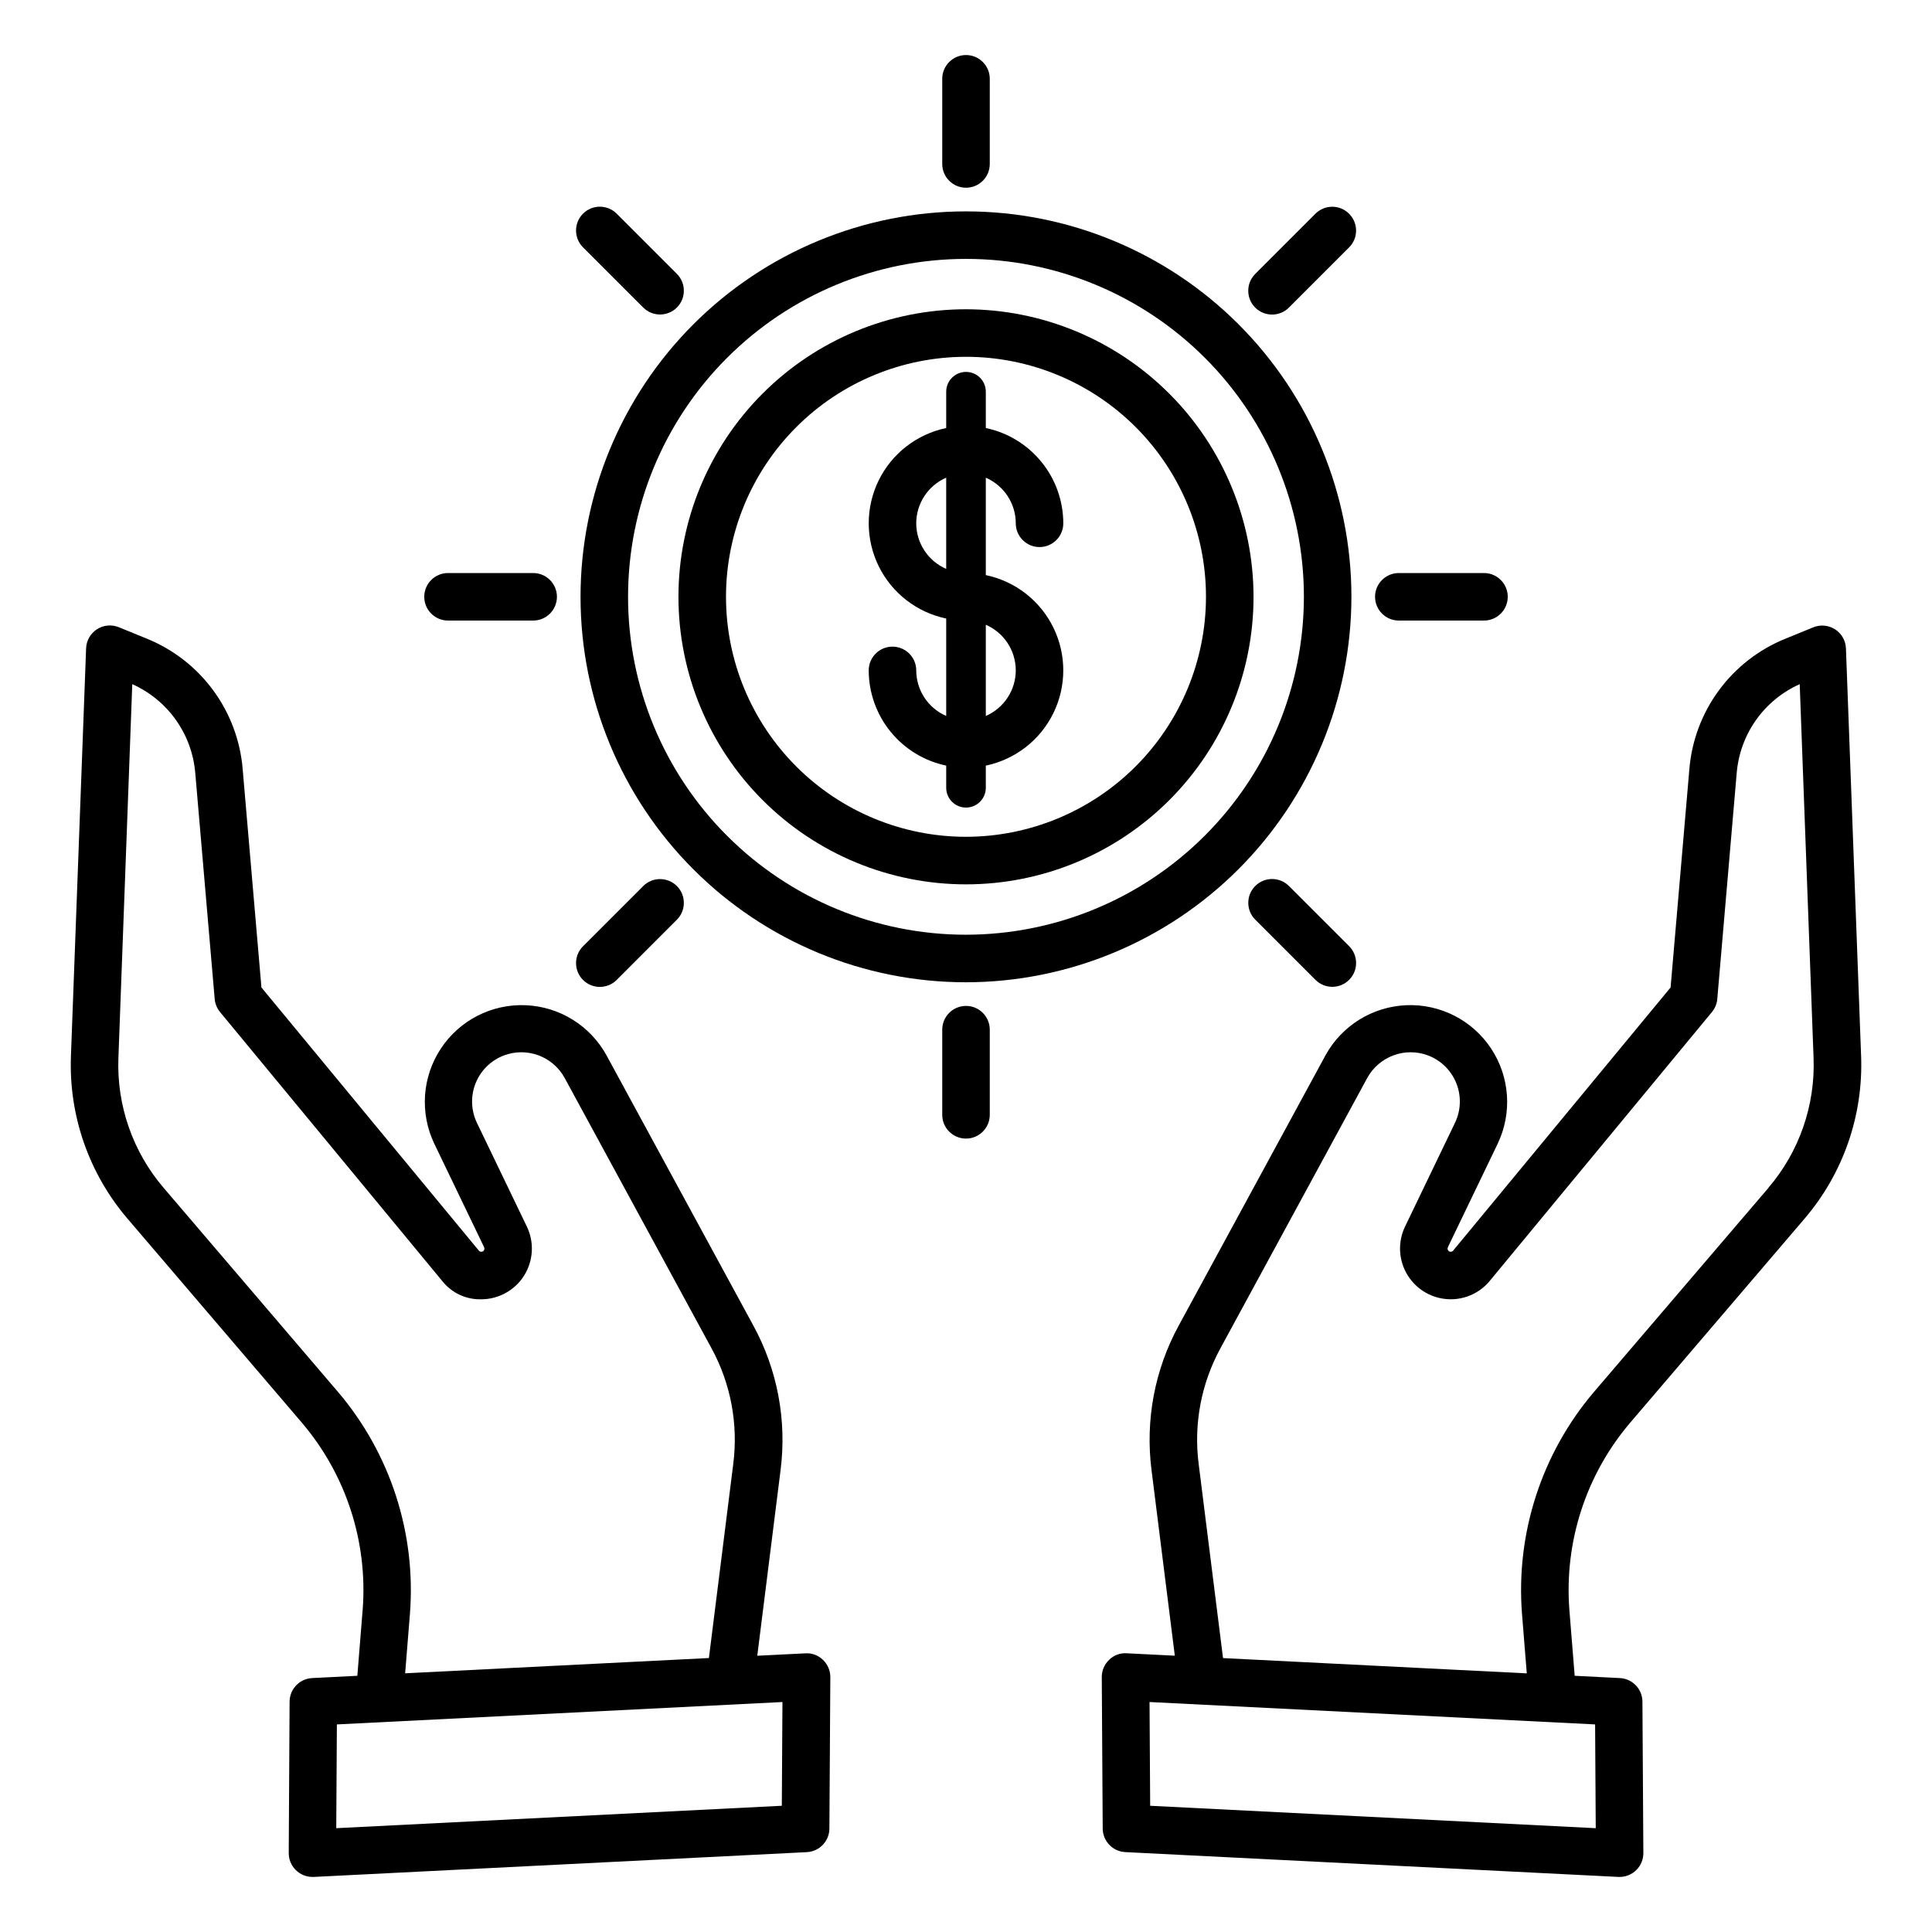 <?xml version="1.0" encoding="UTF-8"?>
<!-- The Best Svg Icon site in the world: iconSvg.co, Visit us! https://iconsvg.co -->
<svg fill="#000000" width="800px" height="800px" version="1.1" viewBox="144 144 512 512" xmlns="http://www.w3.org/2000/svg">
 <g>
  <path d="m413.19 282.68c0 3.477 2.82 6.297 6.297 6.297s6.297-2.82 6.297-6.297c-0.008-5.926-2.051-11.668-5.789-16.266-3.742-4.598-8.945-7.769-14.746-8.984v-9.625c0-2.898-2.348-5.246-5.246-5.246s-5.25 2.348-5.25 5.246v9.625c-7.797 1.625-14.406 6.758-17.906 13.906-3.5 7.152-3.5 15.523 0 22.676 3.5 7.148 10.109 12.281 17.906 13.906v25.82c-4.809-2.09-7.926-6.828-7.941-12.07 0-3.481-2.816-6.301-6.297-6.301-3.477 0-6.297 2.82-6.297 6.301 0.012 5.922 2.059 11.66 5.797 16.254 3.738 4.59 8.941 7.762 14.738 8.973v5.871c0 2.898 2.352 5.25 5.25 5.25s5.246-2.352 5.246-5.25v-5.871c7.797-1.621 14.406-6.754 17.906-13.906 3.5-7.152 3.5-15.523 0-22.672-3.5-7.152-10.109-12.285-17.906-13.91v-25.812c4.816 2.09 7.934 6.836 7.941 12.086zm-26.375 0h-0.004c0.008-5.25 3.125-9.996 7.941-12.086v24.168c-4.812-2.09-7.934-6.836-7.941-12.082zm26.375 38.973c-0.008 5.246-3.125 9.992-7.941 12.086v-24.172c4.816 2.09 7.934 6.836 7.941 12.086z"/>
  <path d="m502.14 302.16c0-27.09-10.762-53.07-29.922-72.227-19.156-19.156-45.137-29.918-72.227-29.914-27.094 0-53.074 10.762-72.23 29.918-19.152 19.156-29.914 45.137-29.914 72.23 0 27.09 10.762 53.07 29.918 72.227s45.137 29.918 72.23 29.918c27.082-0.031 53.047-10.805 72.195-29.953 19.148-19.152 29.922-45.117 29.949-72.199zm-102.14 89.551c-23.754 0.004-46.531-9.43-63.328-26.227-16.793-16.793-26.23-39.57-26.23-63.32s9.434-46.531 26.227-63.324c16.793-16.797 39.574-26.23 63.324-26.23 23.75-0.004 46.527 9.434 63.324 26.227 16.793 16.793 26.23 39.574 26.23 63.324-0.027 23.742-9.469 46.504-26.258 63.293-16.785 16.789-39.547 26.23-63.289 26.258z"/>
  <path d="m400 225.96c-20.211 0-39.594 8.027-53.883 22.32-14.293 14.289-22.32 33.672-22.32 53.883 0 20.207 8.031 39.59 22.32 53.883 14.293 14.289 33.676 22.316 53.887 22.316 20.207 0 39.59-8.031 53.879-22.324 14.293-14.289 22.316-33.672 22.316-53.883-0.023-20.203-8.062-39.57-22.348-53.852-14.285-14.285-33.652-22.32-53.852-22.344zm0 139.8c-16.867 0-33.047-6.699-44.973-18.629-11.93-11.926-18.629-28.102-18.629-44.969 0-16.867 6.699-33.047 18.625-44.973 11.926-11.93 28.105-18.629 44.973-18.633 16.867 0 33.043 6.699 44.973 18.625 11.926 11.93 18.629 28.105 18.629 44.973-0.016 16.863-6.723 33.031-18.645 44.953-11.926 11.926-28.09 18.633-44.953 18.652z"/>
  <path d="m406.3 187.45v-22.566c0-3.477-2.82-6.297-6.297-6.297-3.481 0-6.301 2.82-6.301 6.297v22.566c0 3.481 2.82 6.297 6.301 6.297 3.477 0 6.297-2.816 6.297-6.297z"/>
  <path d="m406.3 439.44v-22.566c0-3.477-2.82-6.297-6.297-6.297-3.481 0-6.301 2.82-6.301 6.297v22.566c0 3.477 2.82 6.297 6.301 6.297 3.477 0 6.297-2.82 6.297-6.297z"/>
  <path d="m514.7 295.86c-3.477 0-6.297 2.82-6.297 6.297 0 3.477 2.82 6.297 6.297 6.297h22.566c3.481 0 6.301-2.82 6.301-6.297 0-3.477-2.82-6.297-6.301-6.297z"/>
  <path d="m262.73 295.86c-3.477 0-6.297 2.82-6.297 6.297 0 3.477 2.82 6.297 6.297 6.297h22.566c3.477 0 6.297-2.82 6.297-6.297 0-3.477-2.82-6.297-6.297-6.297z"/>
  <path d="m501.52 200.64c-1.18-1.184-2.785-1.852-4.457-1.852-1.676 0-3.281 0.668-4.461 1.852l-15.957 15.957c-2.461 2.461-2.461 6.457 0 8.922 2.465 2.461 6.461 2.461 8.922 0l15.953-15.953v-0.004c1.188-1.18 1.855-2.785 1.855-4.461 0-1.672-0.668-3.277-1.855-4.461z"/>
  <path d="m314.46 378.82-15.953 15.953h-0.004c-2.461 2.465-2.461 6.457 0 8.922 2.465 2.461 6.461 2.461 8.922 0l15.953-15.961h0.004c2.461-2.461 2.461-6.457 0-8.922-2.465-2.461-6.461-2.461-8.922 0z"/>
  <path d="m492.61 403.67c2.465 2.465 6.457 2.465 8.922 0s2.465-6.457 0-8.922l-15.953-15.953c-2.465-2.465-6.457-2.465-8.922 0s-2.465 6.457 0 8.922z"/>
  <path d="m314.46 225.5c2.461 2.461 6.457 2.461 8.922 0 2.461-2.465 2.461-6.461 0-8.922l-15.957-15.957c-2.461-2.461-6.457-2.461-8.922 0-2.461 2.465-2.461 6.461 0 8.922z"/>
  <path d="m630.31 310.78c-1.73-1.109-3.898-1.309-5.801-0.523l-7.422 3.035 0.004-0.004c-7.012 2.848-13.094 7.582-17.574 13.676-4.484 6.094-7.188 13.309-7.816 20.848l-4.977 57.879-57.621 69.73c-0.16 0.199-0.398 0.316-0.652 0.312-0.254-0.004-0.492-0.117-0.652-0.316-0.195-0.254-0.234-0.602-0.098-0.891l13.227-27.48h-0.004c3.863-8.117 3.195-17.664-1.758-25.164-4.957-7.5-13.473-11.859-22.453-11.492-8.984 0.363-17.117 5.402-21.445 13.281l-38.895 71.621c-6.367 11.676-8.891 25.066-7.211 38.262l6.176 49.223-12.742-0.641h0.004c-1.734-0.121-3.438 0.512-4.672 1.738-1.254 1.195-1.957 2.856-1.945 4.59l0.246 40.109c0.02 3.344 2.644 6.086 5.981 6.254l130.68 6.578h0.32c1.68 0 3.285-0.668 4.469-1.859 1.184-1.188 1.84-2.801 1.828-4.481l-0.246-40.109c-0.02-3.34-2.641-6.082-5.977-6.25l-11.977-0.605-1.402-17.422c-1.402-18.004 4.371-35.836 16.066-49.598l46.23-54.09v-0.004c10.254-11.973 15.613-27.375 15.012-43.129l-4.019-108.05v0.004c-0.082-2.047-1.156-3.926-2.879-5.035zm-63.422 317.71-118.08-5.941-0.168-27.496 118.08 5.934zm45.758-169.68-46.254 54.094c-13.859 16.309-20.707 37.438-19.047 58.777l1.27 15.777-80.5-4.047-6.453-51.43h-0.004c-1.355-10.582 0.668-21.316 5.773-30.68l38.902-71.625c3.144-5.731 10.02-8.273 16.133-5.969 3.414 1.305 6.129 3.977 7.481 7.375 1.352 3.394 1.219 7.203-0.367 10.496l-13.227 27.48v-0.004c-1.996 4.152-1.727 9.035 0.711 12.941 2.438 3.91 6.707 6.293 11.312 6.324h0.078c4.012 0.008 7.816-1.785 10.359-4.887l58.867-71.23c0.816-0.984 1.312-2.195 1.418-3.469l5.148-59.879c0.422-5.059 2.191-9.914 5.129-14.055s6.93-7.418 11.566-9.488l3.672 99.02c0.484 12.59-3.797 24.902-11.992 34.473z"/>
  <path d="m240.1 570.68-1.402 17.422-11.977 0.605c-3.332 0.168-5.957 2.91-5.977 6.25l-0.227 40.109c-0.012 1.68 0.648 3.293 1.832 4.481 1.18 1.191 2.789 1.859 4.465 1.859h0.32l130.68-6.57c3.336-0.168 5.965-2.91 5.984-6.25l0.246-40.109c0.012-1.734-0.695-3.394-1.945-4.594-1.242-1.215-2.941-1.848-4.672-1.734l-12.742 0.641 6.176-49.215v-0.004c1.684-13.195-0.84-26.59-7.211-38.27l-38.922-71.629c-4.328-7.879-12.465-12.918-21.445-13.281-8.98-0.367-17.5 3.992-22.453 11.492s-5.621 17.047-1.762 25.164l13.227 27.48c0.137 0.289 0.098 0.637-0.102 0.891-0.156 0.199-0.398 0.312-0.648 0.316-0.254 0.004-0.496-0.113-0.652-0.312l-57.613-69.73-4.977-57.918 0.004 0.004c-0.633-7.539-3.336-14.758-7.82-20.852-4.481-6.094-10.562-10.824-17.57-13.672l-7.422-3.031c-1.902-0.781-4.07-0.582-5.797 0.531-1.73 1.117-2.809 3.004-2.883 5.062l-4.019 108.04c-0.602 15.754 4.758 31.156 15.016 43.129l46.227 54.094c11.695 13.762 17.469 31.594 16.066 49.598zm111.09 51.867-118.08 5.941 0.168-27.5 118.08-5.934zm-175.81-198.22 3.672-99.02h0.004c4.633 2.074 8.625 5.352 11.562 9.492s4.707 8.992 5.129 14.051l5.148 59.879c0.109 1.273 0.602 2.484 1.418 3.469l58.852 71.242c2.504 3.195 6.379 5.012 10.438 4.887 4.606-0.031 8.875-2.418 11.312-6.324s2.707-8.789 0.711-12.941l-13.227-27.48c-1.582-3.293-1.719-7.098-0.367-10.492 1.352-3.398 4.066-6.07 7.481-7.375 6.113-2.324 13 0.227 16.133 5.965l38.902 71.605c5.109 9.363 7.129 20.102 5.773 30.68l-6.453 51.43-80.5 4.047 1.27-15.777v0.004c1.656-21.34-5.191-42.469-19.051-58.781l-46.215-54.086c-8.195-9.57-12.477-21.883-11.992-34.473z"/>
 </g>
</svg>